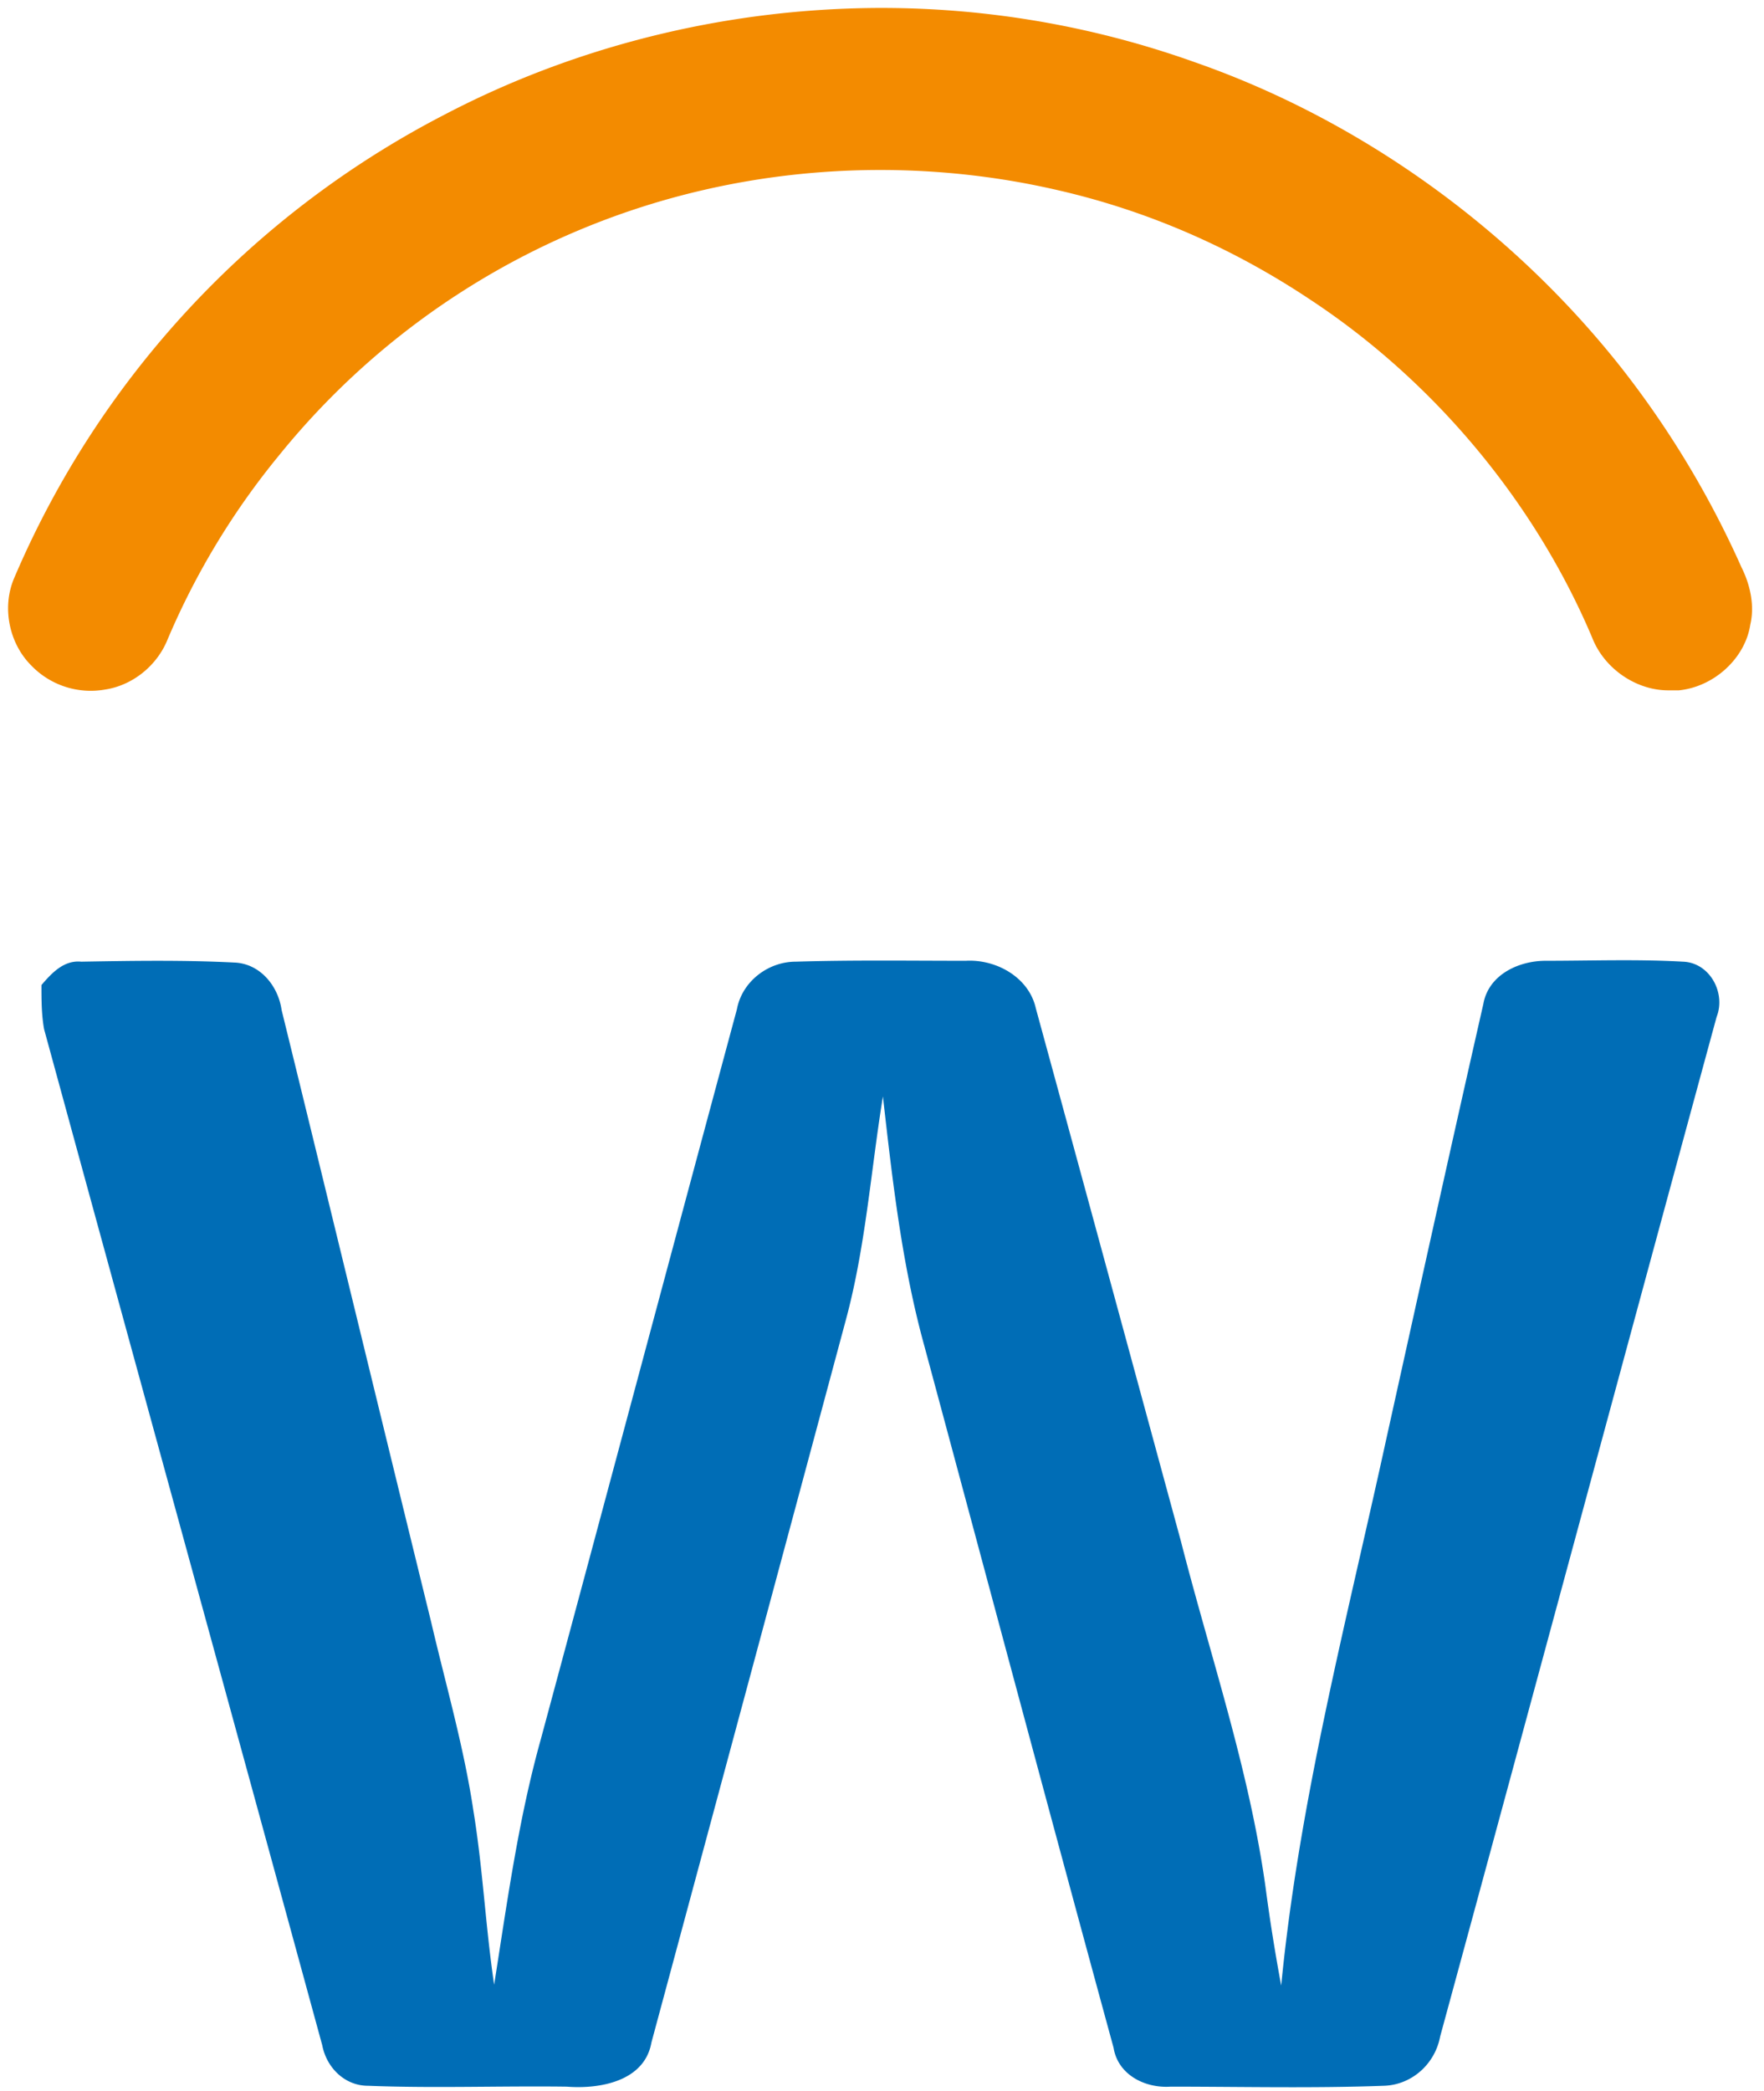 <svg width="54" height="64" xmlns="http://www.w3.org/2000/svg"><g fill="none" fill-rule="nonzero"><path d="M51.068 21.13c-.979 0-1.957-.66-2.328-1.613-1.745-4.125-4.813-7.828-8.621-10.34-2.38-1.587-4.972-2.724-7.749-3.359-3.544-.82-7.299-.82-10.843 0a23.5 23.5 0 00-12.985 8.12 23.046 23.046 0 00-3.411 5.632c-.318.794-1.058 1.402-1.905 1.534a2.526 2.526 0 01-2.274-.74c-.661-.662-.9-1.746-.529-2.645a28.564 28.564 0 0113.17-14.202C17.375 1.534 21.633.423 25.917.264a28.48 28.48 0 0110.658 1.64c5.078 1.772 9.706 5.104 13.065 9.362a29.067 29.067 0 013.676 6.11c.105.21.45.951.264 1.745-.159 1.031-1.11 1.904-2.195 2.01h-.317z" fill="#F38B00"/><path d="M1.27 30.149c.317-.37.687-.767 1.216-.714 1.56-.027 3.12-.053 4.68.026.794.027 1.35.714 1.455 1.455 1.534 6.241 3.042 12.482 4.576 18.724.45 1.93 1.005 3.834 1.296 5.791.29 1.772.37 3.544.634 5.316.397-2.512.74-5.051 1.428-7.51 2.01-7.458 3.994-14.89 6.004-22.348.158-.846.952-1.454 1.798-1.454 1.745-.053 3.49-.027 5.21-.027.926-.053 1.93.503 2.142 1.455 1.481 5.421 2.962 10.87 4.443 16.317.9 3.518 2.09 6.982 2.592 10.605.132 1.005.29 1.984.476 2.989.555-5.686 2.01-11.187 3.226-16.767.979-4.417 1.957-8.86 2.962-13.276.159-.9 1.085-1.323 1.904-1.323 1.402 0 2.804-.053 4.205.027.82.026 1.323.952 1.032 1.692-2.83 10.394-5.633 20.813-8.463 31.207-.159.846-.873 1.48-1.72 1.507-2.168.08-4.363.027-6.531.027-.794.053-1.614-.37-1.746-1.19-1.957-7.167-3.86-14.308-5.791-21.475-.688-2.486-.979-5.077-1.27-7.643-.37 2.275-.529 4.602-1.137 6.85a25423.99 25423.99 0 01-5.95 22.109c-.212 1.19-1.587 1.428-2.592 1.349-2.037-.027-4.047.053-6.083-.027-.714 0-1.27-.555-1.402-1.243-2.83-10.367-5.685-20.734-8.515-31.1-.08-.45-.08-.9-.08-1.35z" fill="#006DB6"/></g></svg>